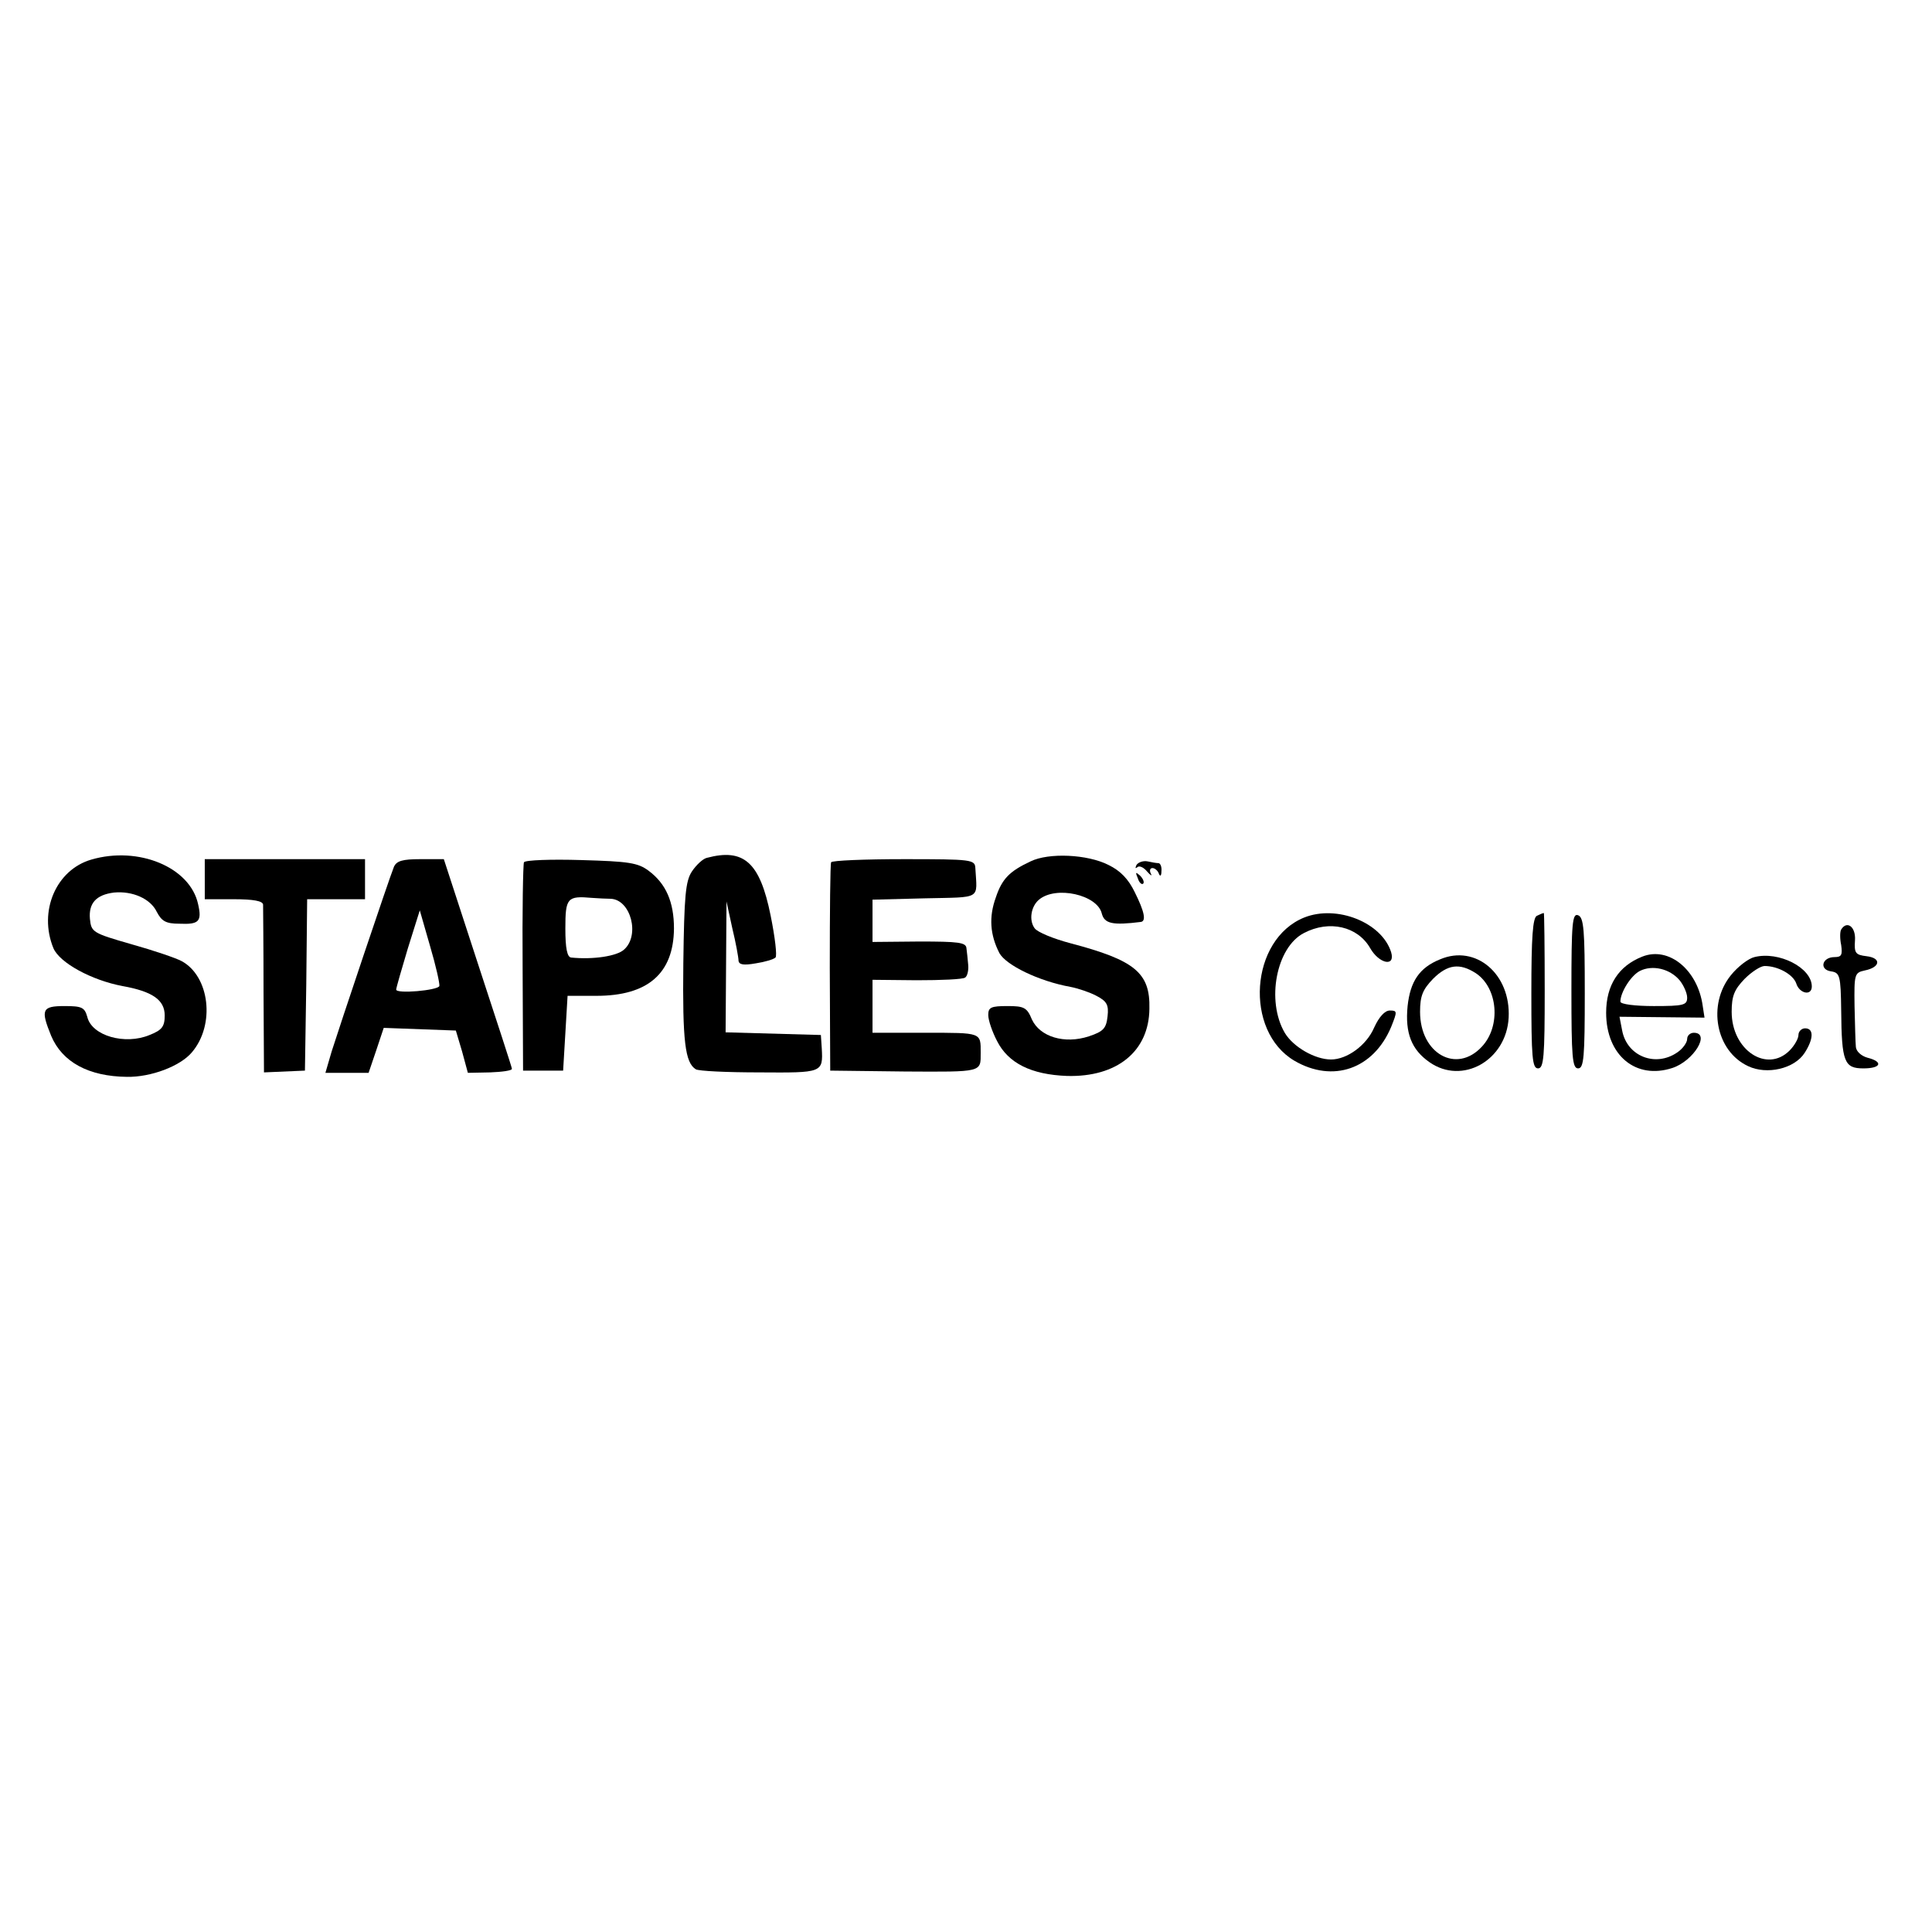 <?xml version="1.0" standalone="no"?>
<!DOCTYPE svg PUBLIC "-//W3C//DTD SVG 20010904//EN"
 "http://www.w3.org/TR/2001/REC-SVG-20010904/DTD/svg10.dtd">
<svg version="1.0" xmlns="http://www.w3.org/2000/svg"
 width="434pt" height="434pt" viewBox="0 0 434 434"
 preserveAspectRatio="xMidYMid meet">
<g transform="translate(0,434) scale(0.1,-0.1)"
fill="#000000" stroke="none">
<path d="M205 2409 c-79 -23 -119 -116 -85 -199 14 -33 86 -72 155 -85 67 -12
95 -31 95 -66 0 -25 -6 -33 -34 -44 -55 -23 -130 -2 -140 41 -6 21 -12 24 -51
24 -51 0 -54 -8 -30 -67 25 -59 84 -91 170 -92 54 -1 120 24 146 55 53 62 40
171 -23 205 -13 7 -63 24 -113 38 -87 25 -90 27 -93 57 -3 35 14 54 54 59 42
4 82 -14 96 -43 11 -21 20 -27 51 -27 44 -2 51 5 42 44 -18 83 -134 131 -240
100z"/>
<path d="M1588 2413 c-9 -2 -24 -16 -34 -31 -14 -22 -17 -54 -19 -206 -2 -176
4 -223 28 -238 6 -4 70 -7 143 -7 142 -1 143 -1 140 54 l-2 30 -107 3 -107 3
1 147 1 147 13 -60 c8 -33 14 -66 14 -73 1 -9 11 -11 39 -6 20 3 40 9 44 13 4
3 -1 46 -11 95 -24 119 -60 151 -143 129z"/>
<path d="M2315 2405 c-47 -22 -64 -39 -78 -81 -16 -44 -13 -84 8 -125 15 -27
88 -63 160 -76 16 -3 43 -12 58 -20 23 -12 28 -20 25 -46 -3 -27 -9 -34 -42
-45 -55 -18 -110 -1 -128 38 -11 27 -18 30 -55 30 -37 0 -43 -3 -43 -20 0 -12
9 -38 20 -59 25 -49 76 -75 157 -78 112 -3 184 55 185 151 2 81 -33 109 -177
147 -38 10 -75 25 -81 34 -13 18 -8 49 10 64 38 32 131 11 141 -31 6 -23 24
-27 88 -19 12 2 8 23 -14 67 -14 29 -32 48 -59 61 -47 24 -134 28 -175 8z"/>
<path d="M460 2365 l0 -45 65 0 c45 0 65 -4 66 -12 0 -7 1 -95 1 -195 l1 -182
46 2 46 2 3 193 2 192 65 0 65 0 0 45 0 45 -180 0 -180 0 0 -45z"/>
<path d="M885 2393 c-11 -27 -123 -361 -140 -415 l-14 -48 49 0 48 0 17 50 17
51 81 -3 81 -3 14 -47 13 -48 50 1 c27 1 49 4 49 8 0 3 -35 110 -77 238 l-76
233 -53 0 c-40 0 -53 -4 -59 -17z m102 -268 c-4 -10 -97 -18 -97 -8 0 4 12 45
26 92 l27 86 23 -80 c13 -44 22 -84 21 -90z"/>
<path d="M1177 2403 c-2 -4 -4 -111 -3 -238 l1 -230 45 0 45 0 5 84 5 84 65 0
c115 0 173 50 174 151 0 60 -18 101 -57 130 -24 18 -45 21 -152 24 -67 2 -125
0 -128 -5z m195 -82 c45 -2 66 -82 30 -114 -16 -15 -70 -23 -119 -18 -9 1 -13
21 -13 65 0 69 4 74 60 69 14 -1 33 -2 42 -2z"/>
<path d="M1867 2403 c-2 -5 -3 -111 -3 -238 l1 -230 168 -2 c175 -1 170 -2
170 42 0 46 3 45 -123 45 l-120 0 0 60 0 59 99 -1 c55 0 104 2 109 6 5 3 8 16
7 28 -1 13 -3 30 -4 38 -1 13 -18 15 -106 15 l-105 -1 0 47 0 48 117 3 c130 3
118 -4 114 68 -1 19 -8 20 -160 20 -88 0 -162 -3 -164 -7z"/>
<path d="M2553 2397 c-3 -7 -3 -9 2 -5 4 4 14 0 22 -10 8 -9 12 -11 8 -4 -3 6
-2 12 4 12 5 0 12 -6 14 -12 3 -8 6 -6 6 5 1 9 -2 17 -6 18 -5 0 -16 2 -25 4
-10 2 -21 -2 -25 -8z"/>
<path d="M2556 2367 c3 -10 9 -15 12 -12 3 3 0 11 -7 18 -10 9 -11 8 -5 -6z"/>
<path d="M2930 2279 c-122 -49 -136 -255 -22 -322 86 -50 177 -19 217 76 14
35 14 37 -3 37 -11 0 -24 -14 -35 -38 -17 -40 -61 -72 -97 -72 -36 0 -85 28
-104 60 -42 72 -19 192 43 224 57 30 121 15 149 -34 20 -35 57 -43 47 -9 -21
67 -122 107 -195 78z"/>
<path d="M3453 2283 c-10 -3 -13 -48 -13 -174 0 -144 2 -169 15 -169 13 0 15
26 15 175 0 96 -1 175 -2 174 -2 0 -9 -3 -15 -6z"/>
<path d="M3530 2115 c0 -149 2 -175 15 -175 13 0 15 25 15 169 0 141 -2 170
-15 175 -13 5 -15 -18 -15 -169z"/>
<path d="M4136 2252 c-3 -5 -3 -21 0 -35 3 -22 1 -27 -15 -27 -28 0 -35 -28
-8 -32 20 -3 22 -9 23 -88 1 -116 7 -130 50 -130 40 0 45 15 9 24 -14 4 -25
14 -26 24 -1 9 -2 51 -3 92 -1 72 0 75 23 80 35 7 38 28 4 32 -25 3 -28 7 -26
36 2 30 -18 45 -31 24z"/>
<path d="M3235 2185 c-47 -19 -67 -50 -73 -105 -6 -61 9 -98 49 -126 74 -52
173 4 178 100 5 98 -74 165 -154 131z m80 -31 c50 -33 57 -119 14 -165 -57
-62 -139 -16 -139 78 0 36 6 50 29 74 33 33 60 36 96 13z"/>
<path d="M3689 2191 c-53 -21 -81 -64 -81 -126 0 -96 67 -151 149 -124 48 16
86 79 48 79 -8 0 -15 -6 -15 -14 0 -8 -10 -22 -22 -30 -49 -34 -113 -9 -124
49 l-6 31 95 -1 96 -1 -4 26 c-11 81 -76 135 -136 111z m84 -53 c9 -11 17 -29
17 -39 0 -17 -8 -19 -75 -19 -41 0 -75 4 -75 10 0 21 24 59 44 69 28 14 67 5
89 -21z"/>
<path d="M3941 2190 c-13 -3 -37 -21 -53 -41 -53 -66 -34 -170 39 -204 42 -20
104 -6 127 30 20 31 21 55 1 55 -8 0 -15 -7 -15 -15 0 -8 -9 -24 -20 -35 -51
-51 -130 1 -130 87 0 36 6 50 29 74 16 16 36 29 45 29 30 0 64 -19 71 -39 7
-23 35 -29 35 -7 0 42 -74 80 -129 66z"/>
</g>
</svg>

